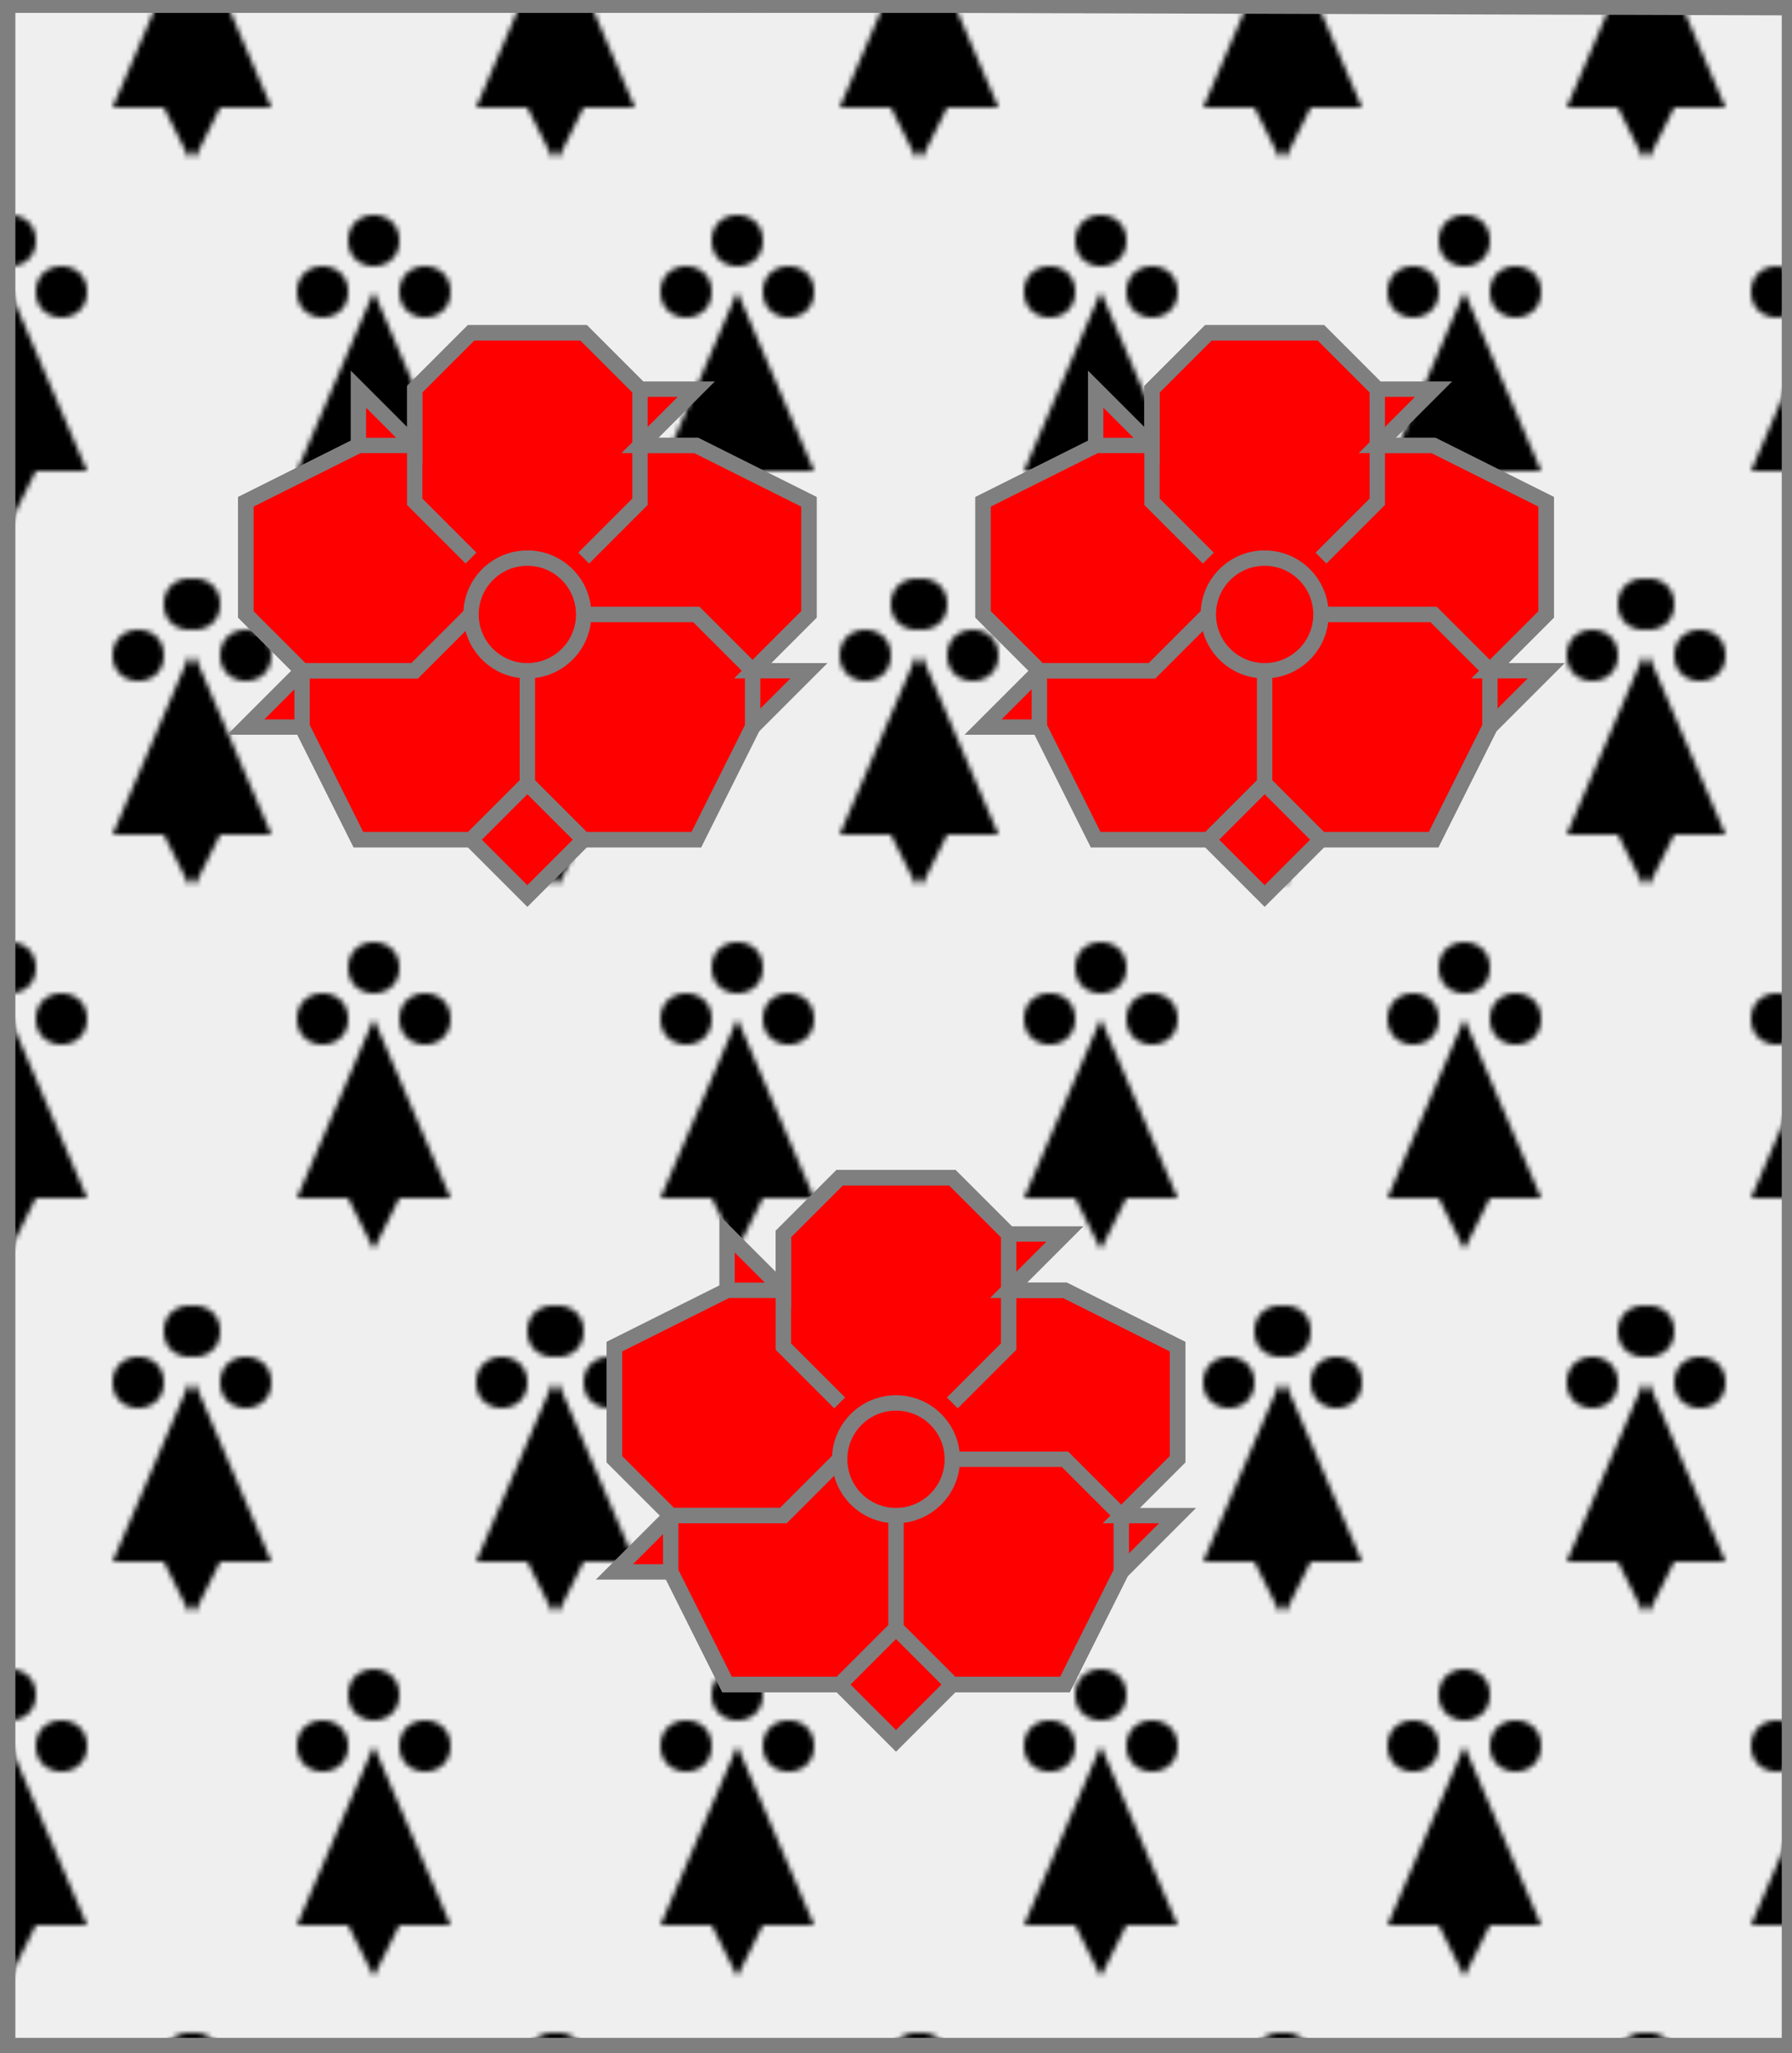 <?xml version="1.0" encoding="utf-8"?>
<!DOCTYPE svg PUBLIC "-//W3C//DTD SVG 20010904//EN"
                     "http://www.w3.org/TR/2001/REC-SVG-20010904/DTD/svg10.dtd">
<!-- (hermine (3 (rose gueules))) -->
<svg width="350" height="401"
     xml:lang="fr" xmlns="http://www.w3.org/2000/svg"
     xmlns:xlink="http://www.w3.org/1999/xlink">
<g>
<g>
<polygon points="1,401 350,400 350,1 1,1 " fill="#efefef"/>
<polygon points="1,401 350,400 350,1 1,1 " stroke="#7f7f7f" stroke-width="3" fill-opacity="0.0"/>
</g>
<g>
<defs>
<g id="id2">
<polygon points="1,401 350,400 350,1 1,1 "/>
</g>
<g id="id3">
<polygon points="1,401 350,400 350,1 1,1 " stroke="#7f7f7f" stroke-width="3" fill-opacity="0.0"/>
</g>
<pattern id="id4" patternUnits="userSpaceOnUse" x="-34" y="36" width="71" height="142">
<g id="id1" fill="#000000">
<circle cx="36" cy="11" r="5"/>
<circle cx="26" cy="21" r="5"/>
<circle cx="46" cy="21" r="5"/>
<polygon points="36,21 51,56 41,56 36,66 31,56 21,56 "/>
</g>
<use xlink:href="#id1" transform="translate(-35,71)"/>
<use xlink:href="#id1" transform="translate(35,71)"/>
</pattern>
</defs>
<use xlink:href="#id2" fill="#efefef"/>
<use xlink:href="#id2" fill="url(#id4)"/>
<use xlink:href="#id3"/>
</g>
</g>
<g>
<g>
<polygon points="1,401 350,400 350,1 1,1 " fill="none"/>
<polygon points="1,401 350,400 350,1 1,1 " stroke="#7f7f7f" stroke-width="3" fill-opacity="0.0"/>
</g>
<g>
<g>
<polygon points="92,65 114,65 125,76 136,76 125,87 136,87 158,98 158,120 147,131 158,131 147,142 136,164 114,164 103,175 92,164 70,164 59,142 48,142 59,131 48,120 48,98 70,87 70,76 81,87 81,76 " fill="#ff0000"/>
<polygon points="92,65 114,65 125,76 136,76 125,87 136,87 158,98 158,120 147,131 158,131 147,142 136,164 114,164 103,175 92,164 70,164 59,142 48,142 59,131 48,120 48,98 70,87 70,76 81,87 81,76 " stroke="#7f7f7f" stroke-width="3" fill-opacity="0.0"/>
<polyline points="92,109 81,98 81,76 92,65 114,65 125,76 125,98 114,109 " stroke="#7f7f7f" stroke-width="3" fill="none"/>
<polyline points="125,87 136,87 158,98 158,120 147,131 " stroke="#7f7f7f" stroke-width="3" fill="none"/>
<polyline points="114,120 136,120 147,131 147,142 136,164 114,164 103,153 103,131 " stroke="#7f7f7f" stroke-width="3" fill="none"/>
<polyline points="103,153 92,164 70,164 59,142 59,131 81,131 92,120 " stroke="#7f7f7f" stroke-width="3" fill="none"/>
<polyline points="92,120 81,131 59,131 48,120 48,98 70,87 81,87 " stroke="#7f7f7f" stroke-width="3" fill="none"/>
<circle cx="103" cy="120" r="11" stroke="#7f7f7f" stroke-width="3" fill-opacity="0.0"/>
</g>
<g>
<polygon points="236,65 258,65 269,76 280,76 269,87 280,87 302,98 302,120 291,131 302,131 291,142 280,164 258,164 247,175 236,164 214,164 203,142 192,142 203,131 192,120 192,98 214,87 214,76 225,87 225,76 " fill="#ff0000"/>
<polygon points="236,65 258,65 269,76 280,76 269,87 280,87 302,98 302,120 291,131 302,131 291,142 280,164 258,164 247,175 236,164 214,164 203,142 192,142 203,131 192,120 192,98 214,87 214,76 225,87 225,76 " stroke="#7f7f7f" stroke-width="3" fill-opacity="0.0"/>
<polyline points="236,109 225,98 225,76 236,65 258,65 269,76 269,98 258,109 " stroke="#7f7f7f" stroke-width="3" fill="none"/>
<polyline points="269,87 280,87 302,98 302,120 291,131 " stroke="#7f7f7f" stroke-width="3" fill="none"/>
<polyline points="258,120 280,120 291,131 291,142 280,164 258,164 247,153 247,131 " stroke="#7f7f7f" stroke-width="3" fill="none"/>
<polyline points="247,153 236,164 214,164 203,142 203,131 225,131 236,120 " stroke="#7f7f7f" stroke-width="3" fill="none"/>
<polyline points="236,120 225,131 203,131 192,120 192,98 214,87 225,87 " stroke="#7f7f7f" stroke-width="3" fill="none"/>
<circle cx="247" cy="120" r="11" stroke="#7f7f7f" stroke-width="3" fill-opacity="0.0"/>
</g>
<g>
<polygon points="164,230 186,230 197,241 208,241 197,252 208,252 230,263 230,285 219,296 230,296 219,307 208,329 186,329 175,340 164,329 142,329 131,307 120,307 131,296 120,285 120,263 142,252 142,241 153,252 153,241 " fill="#ff0000"/>
<polygon points="164,230 186,230 197,241 208,241 197,252 208,252 230,263 230,285 219,296 230,296 219,307 208,329 186,329 175,340 164,329 142,329 131,307 120,307 131,296 120,285 120,263 142,252 142,241 153,252 153,241 " stroke="#7f7f7f" stroke-width="3" fill-opacity="0.0"/>
<polyline points="164,274 153,263 153,241 164,230 186,230 197,241 197,263 186,274 " stroke="#7f7f7f" stroke-width="3" fill="none"/>
<polyline points="197,252 208,252 230,263 230,285 219,296 " stroke="#7f7f7f" stroke-width="3" fill="none"/>
<polyline points="186,285 208,285 219,296 219,307 208,329 186,329 175,318 175,296 " stroke="#7f7f7f" stroke-width="3" fill="none"/>
<polyline points="175,318 164,329 142,329 131,307 131,296 153,296 164,285 " stroke="#7f7f7f" stroke-width="3" fill="none"/>
<polyline points="164,285 153,296 131,296 120,285 120,263 142,252 153,252 " stroke="#7f7f7f" stroke-width="3" fill="none"/>
<circle cx="175" cy="285" r="11" stroke="#7f7f7f" stroke-width="3" fill-opacity="0.0"/>
</g>
</g>
</g>
<polygon points="1,0 350,1 350,400 1,400 " stroke="#7f7f7f" stroke-width="4" fill-opacity="0.0"/>
</svg>
